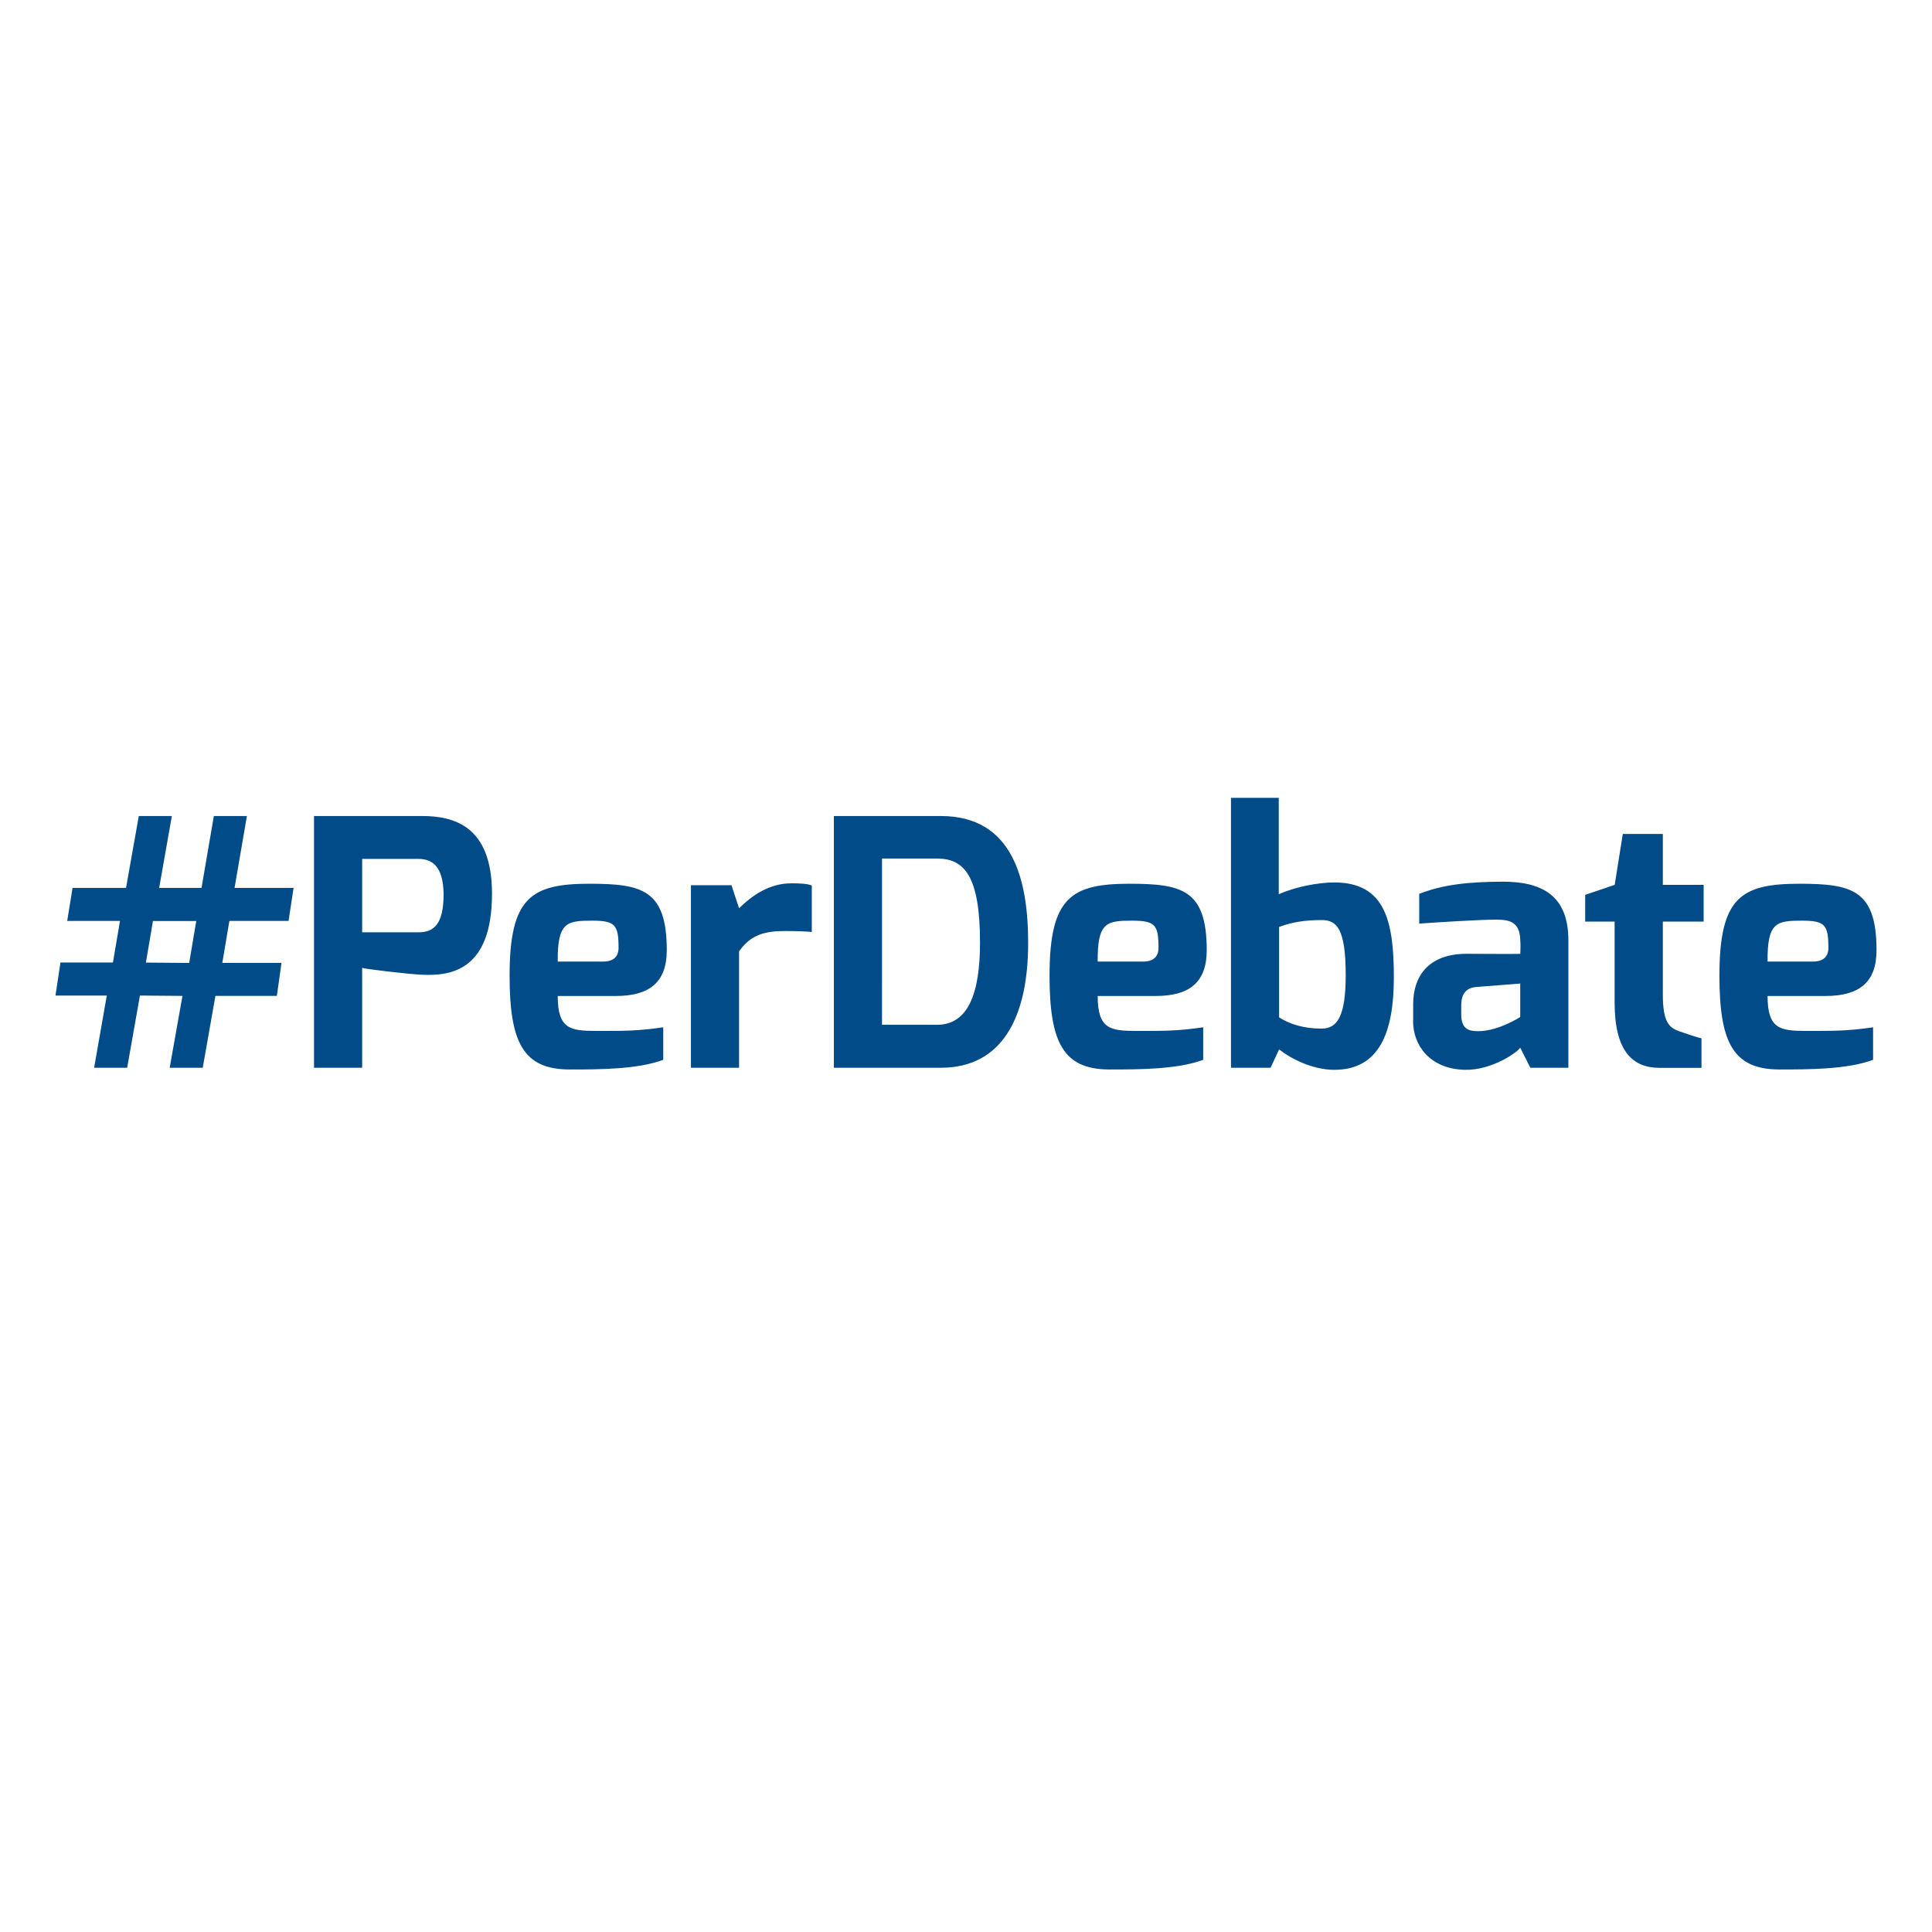 <svg xmlns="http://www.w3.org/2000/svg" viewBox="0 0 223.95 223.95"><path d="M6.43 115.4h5.95l-1.47 8.37h3.83l1.48-8.37 4.93.04-1.48 8.33h3.83l1.47-8.33h7.12l.54-3.83h-6.86l.82-4.86h6.86l.58-3.83h-6.84l1.43-8.33h-3.83l-1.43 8.33h-4.91l1.47-8.33h-3.83l-1.48 8.33h-6.2l-.62 3.83h6.12l-.82 4.82H7.01l-.58 3.83zm10.48-3.82l.82-4.82h5.02l-.82 4.86-5.02-.04zm19.49 12.19h5.58v-11.58c.2.12 5.37.73 6.96.8 3.34.15 8.09-.5 8.09-9.4 0-7.86-4.44-9-8.09-9H36.4v29.18zm5.58-15.7v-8.51h6.53c1.4 0 2.88.66 2.91 4.1 0 3.5-1.15 4.41-2.91 4.41h-6.53zm17.09 5.02c0 7.76 1.59 10.88 6.97 10.88 3.31 0 7.85 0 10.84-1.12v-3.77c-2.99.44-4.54.42-7.77.42-3.02 0-4.46-.23-4.46-4.05h6.74c3.83 0 5.9-1.53 5.9-5.3 0-7.01-2.85-7.71-8.97-7.71-6.72.01-9.25 1.56-9.25 10.65m5.58-1.63c-.04-4.57 1.04-4.74 3.99-4.74 2.68 0 3.06.49 3.06 3.16 0 1.01-.6 1.58-1.77 1.58h-5.28zm15.44 12.31h5.58v-13.49c1.38-1.98 3.06-2.36 5.37-2.36 1.2 0 2.49.05 3.06.11v-5.39c-.57-.22-1.44-.25-2.36-.25-2.63 0-4.61 1.47-6.07 2.89l-.88-2.67h-4.7v21.16zm16.57 0h12.4c7.12 0 10.12-5.88 10.12-14.47 0-7.23-1.72-14.71-10.12-14.71h-12.4v29.18zm5.58-4.97V99.52h6.38c3.11 0 4.98 1.94 4.98 9.74 0 5.85-1.36 9.53-4.98 9.53h-6.38zm19.42-5.71c0 7.76 1.59 10.88 6.97 10.88 3.31 0 7.85 0 10.84-1.12v-3.77c-2.99.44-4.54.42-7.77.42-3.02 0-4.46-.23-4.46-4.05h6.74c3.83 0 5.9-1.53 5.9-5.3 0-7.01-2.85-7.71-8.97-7.71-6.71.01-9.25 1.56-9.25 10.65m5.58-1.63c-.04-4.57 1.04-4.74 3.99-4.74 2.68 0 3.06.49 3.06 3.16 0 1.01-.6 1.58-1.77 1.58h-5.28zm15.45 12.31h4.59l.99-2.13c1.32 1.06 3.87 2.37 6.39 2.37 5.21 0 6.91-4.3 6.91-10.72 0-6.58-1.04-11-6.91-11-1.79 0-4.49.49-6.43 1.37V92.48h-5.54v31.29zm5.58-5.84v-10.48c1.46-.56 3.01-.8 4.94-.8 1.76 0 2.78 1.01 2.78 6.41 0 4.72-.97 6.17-2.78 6.17-2.09.01-3.75-.53-4.94-1.3m15.53.45c0 2.75 1.91 5.52 5.98 5.63 3.23.07 6.2-2.11 6.44-2.57l1.17 2.33h4.41V109c0-5.24-3.1-6.81-7.65-6.8-3.95.02-6.86.33-9.64 1.41v3.45c1.74-.13 7.05-.46 8.89-.46 1.77 0 2.83.35 2.83 2.61.04.04 0 1.35 0 1.35 0 .04-6.22 0-6.22 0-4.54 0-6.2 2.73-6.2 5.81v2.01zm5.58-.79v-1.03c0-.92.24-2.02 1.72-2.15l5.12-.4v3.88s-2.53 1.64-4.86 1.64c-1.03 0-1.98-.18-1.98-1.94m14.36-10.76h3.42v9.37c0 5.62 2.06 7.58 5.2 7.58h4.87v-3.43c-.28 0-2.67-.84-2.67-.84-1.09-.41-1.81-1.07-1.81-4.19v-8.49h4.73v-4.26h-4.73v-5.9h-4.64l-.94 5.9-3.42 1.16v3.1zm15.57 6.26c0 7.76 1.59 10.88 6.97 10.88 3.31 0 7.85 0 10.84-1.12v-3.77c-2.99.44-4.54.42-7.77.42-3.02 0-4.46-.23-4.46-4.05h6.73c3.83 0 5.9-1.53 5.9-5.3 0-7.01-2.85-7.71-8.97-7.71-6.71.01-9.24 1.56-9.24 10.65m5.58-1.63c-.04-4.57 1.04-4.74 3.99-4.74 2.68 0 3.06.49 3.06 3.16 0 1.01-.6 1.58-1.77 1.58h-5.28z" fill="#004b88"/></svg>